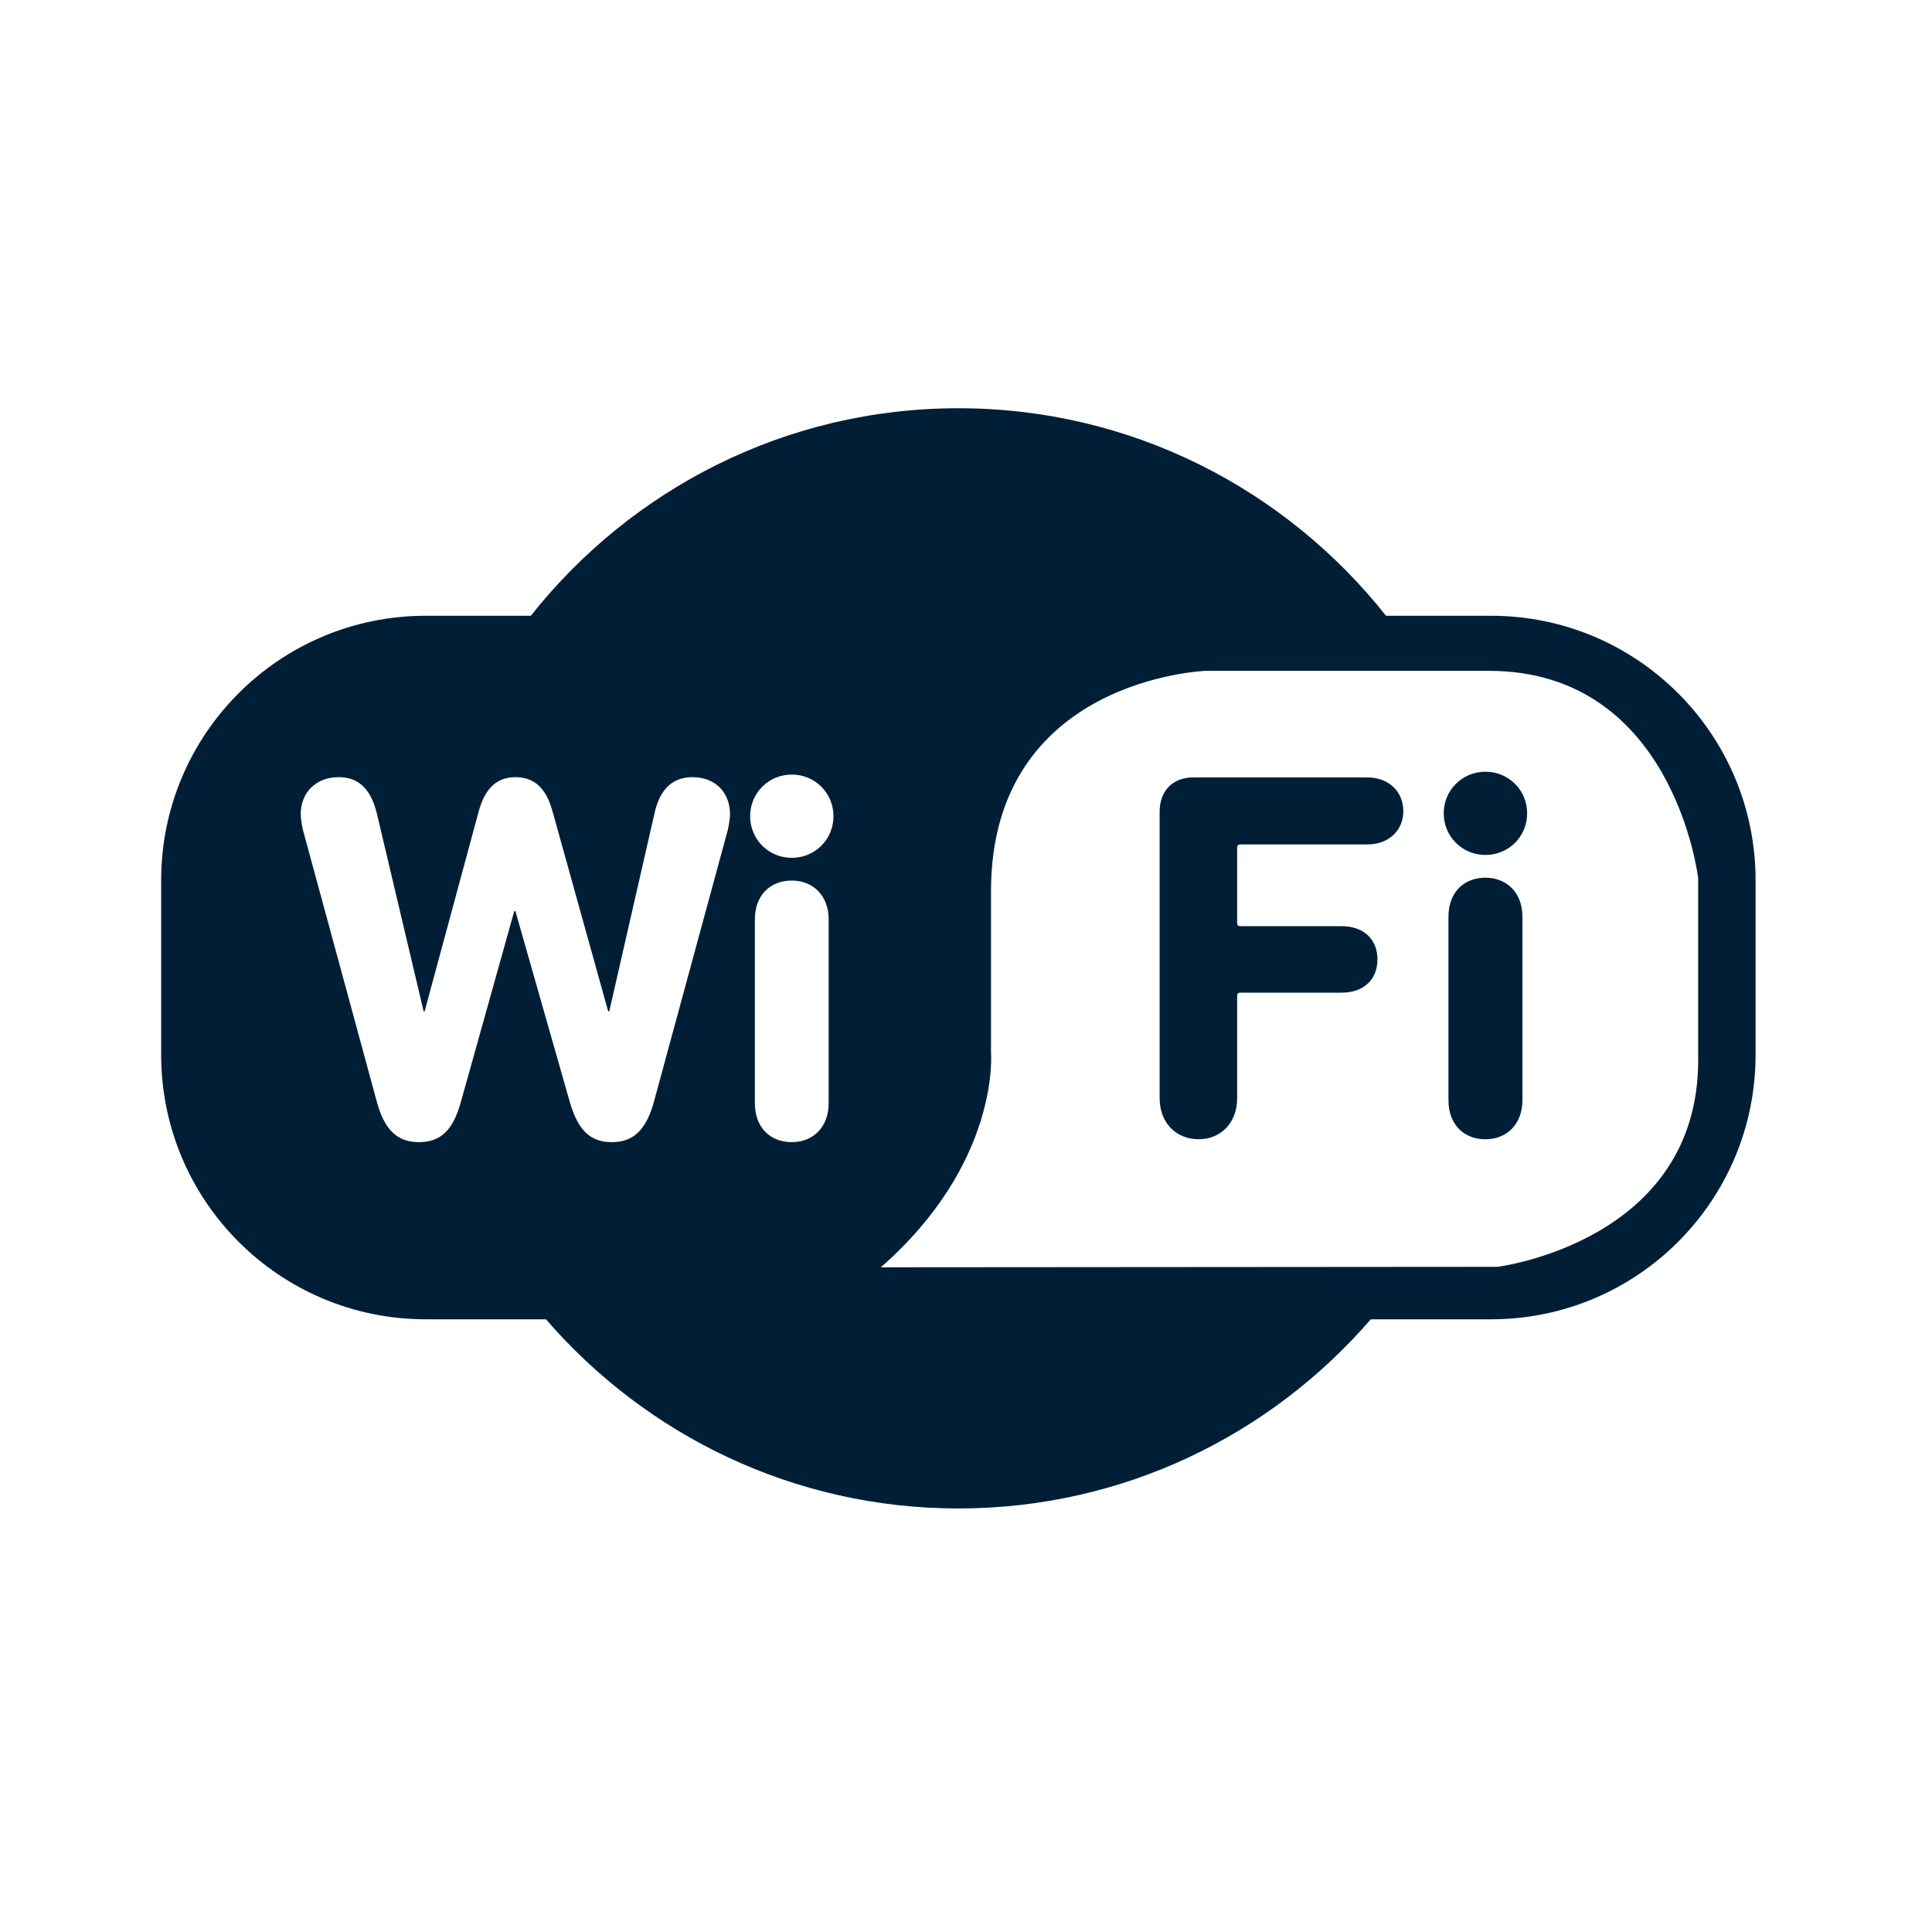 <?xml version="1.0" encoding="UTF-8"?>
<svg width="300px" height="300px" viewBox="0 0 300 300" version="1.1" xmlns="http://www.w3.org/2000/svg" xmlns:xlink="http://www.w3.org/1999/xlink">
    <title>wifi-dark</title>
    <g id="services-2022" stroke="none" stroke-width="1" fill="none" fill-rule="evenodd">
        <g id="wifi-dark">
            <rect id="Rectangle" fill-opacity="0.01" fill="#D8D8D8" x="0.297" y="0.297" width="297.03" height="297.03"></rect>
            <g id="path1163.2e.2e.2e.2e.2e.2e.2e..2e.2e.2e..2e..-21" transform="translate(24.356, 62.318)" fill="#001F37" fill-rule="nonzero">
                <path d="M193.55,63.653 C193.55,66.6 191.325,68.804 187.981,68.804 L168.239,68.804 C167.905,68.804 167.75,68.973 167.75,69.301 L167.75,81.007 C167.75,81.339 167.905,81.497 168.239,81.497 L183.968,81.497 C187.492,81.497 189.537,83.628 189.537,86.656 C189.537,89.685 187.492,91.822 183.968,91.822 L168.239,91.822 C167.905,91.822 167.75,91.978 167.75,92.31 L167.75,108.191 C167.75,112.041 165.217,114.582 161.783,114.582 C158.259,114.582 155.712,112.041 155.712,108.191 L155.712,63.733 C155.712,60.537 157.68,58.403 160.947,58.403 L187.981,58.403 C191.325,58.406 193.55,60.621 193.55,63.653 Z M212.045,80.024 L212.045,108.524 C212.045,112.291 209.575,114.587 206.296,114.587 C202.939,114.587 200.56,112.291 200.56,108.524 L200.56,80.024 C200.56,76.261 202.939,73.969 206.296,73.969 C209.575,73.969 212.045,76.261 212.045,80.024 Z M212.778,63.979 C212.778,67.585 209.91,70.44 206.296,70.44 C202.707,70.44 199.826,67.582 199.826,63.979 C199.826,60.374 202.707,57.515 206.296,57.515 C209.91,57.512 212.778,60.374 212.778,63.979 Z M207.17,33.297 L190.862,33.297 C175.313,13.661 151.352,1.073 124.459,1.073 C97.579,1.073 73.618,13.664 58.069,33.297 L41.748,33.297 C19.06,33.297 0.669,51.687 0.669,74.363 L0.669,101.469 C0.669,124.158 19.06,142.542 41.748,142.542 L60.423,142.542 C75.972,160.535 98.904,171.917 124.459,171.917 C150.027,171.917 172.946,160.535 188.496,142.542 L207.183,142.542 C229.858,142.542 248.249,124.158 248.249,101.469 L248.249,74.363 C248.249,51.687 229.858,33.297 207.17,33.297 Z M88.679,66.475 L77.194,108.725 C75.972,113.221 73.927,115.032 70.66,115.032 C67.29,115.032 65.4,113.221 64.101,108.725 L55.677,79.161 L55.497,79.161 L47.227,108.725 C46.005,113.221 44.05,115.032 40.68,115.032 C37.414,115.032 35.356,113.221 34.147,108.725 L22.662,66.475 C22.507,65.734 22.34,64.753 22.34,64.097 C22.34,60.82 24.629,58.36 28.243,58.36 C31.099,58.36 33.144,59.921 34.147,63.934 L41.426,94.721 L41.581,94.721 L50.018,63.522 C50.995,60.083 52.809,58.361 55.677,58.361 C58.622,58.361 60.423,60.083 61.4,63.522 L70.081,94.721 L70.249,94.721 L77.284,63.934 C78.184,59.922 80.319,58.36 83.187,58.36 C86.788,58.36 89,60.82 89,64.097 C89,64.753 88.833,65.736 88.679,66.475 Z M104.318,108.969 C104.318,112.74 101.862,115.033 98.595,115.033 C95.225,115.033 92.859,112.74 92.859,108.969 L92.859,80.469 C92.859,76.709 95.225,74.416 98.595,74.416 C101.862,74.416 104.318,76.709 104.318,80.469 L104.318,108.969 Z M98.595,70.885 C94.994,70.885 92.126,68.03 92.126,64.417 C92.126,60.821 94.994,57.956 98.595,57.956 C102.196,57.956 105.064,60.821 105.064,64.417 C105.064,68.033 102.196,70.885 98.595,70.885 Z M239.336,102.322 C239.336,130.551 208.161,134.394 208.161,134.394 L112.421,134.466 C130.967,118.21 129.526,101.183 129.526,101.183 L129.526,76.082 C129.526,42.99 162.902,41.849 162.902,41.849 L206.823,41.849 C235.632,41.849 239.336,74.077 239.336,74.077 L239.336,102.322 Z" id="Shape"></path>
            </g>
        </g>
    </g>
</svg>